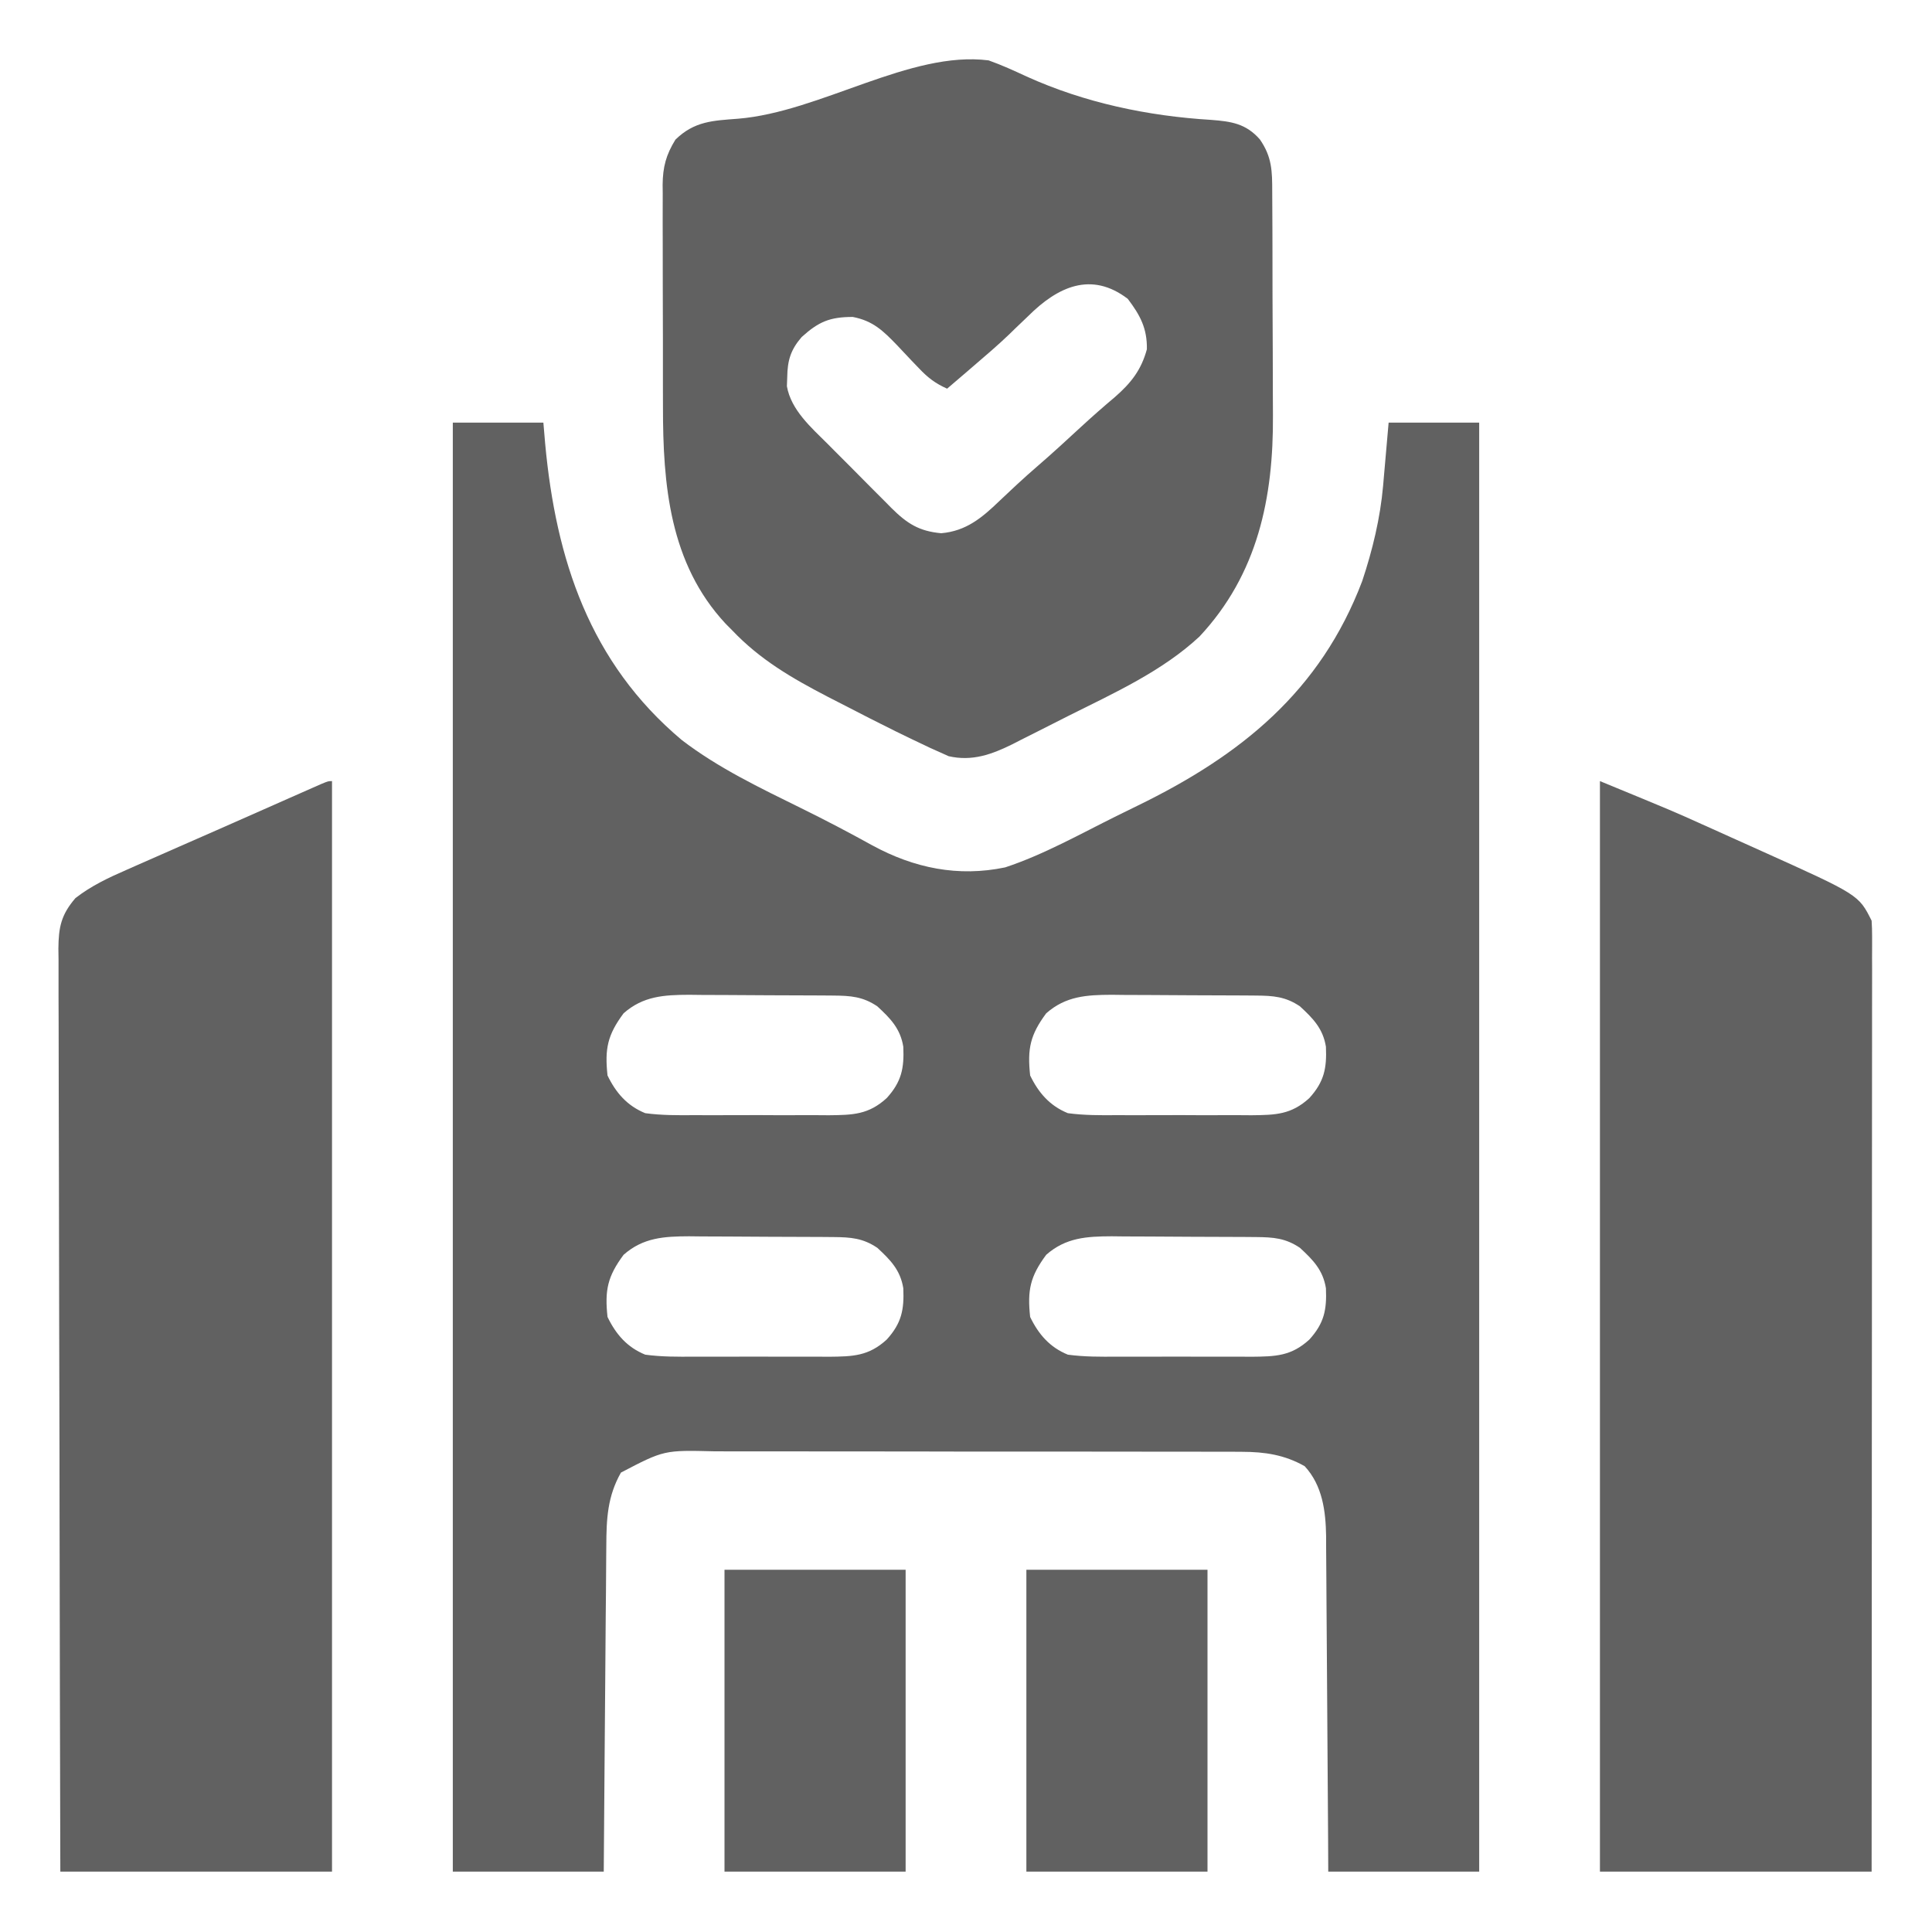 <svg width="40" height="40" viewBox="0 0 40 40" fill="none" xmlns="http://www.w3.org/2000/svg">
<path d="M9.375 8.75C9.994 8.75 10.613 8.75 11.25 8.75C11.262 8.893 11.275 9.037 11.287 9.185C11.509 11.582 12.208 13.72 14.116 15.322C14.874 15.903 15.739 16.314 16.592 16.735C17.088 16.979 17.577 17.235 18.061 17.503C18.925 17.973 19.838 18.162 20.812 17.958C21.609 17.694 22.363 17.268 23.114 16.896C23.26 16.824 23.407 16.752 23.554 16.68C25.696 15.636 27.337 14.312 28.203 12.031C28.416 11.391 28.577 10.727 28.636 10.055C28.642 9.986 28.648 9.917 28.654 9.846C28.665 9.717 28.665 9.717 28.677 9.585C28.701 9.309 28.725 9.034 28.75 8.75C29.369 8.75 29.988 8.75 30.625 8.75C30.625 18.65 30.625 28.55 30.625 38.75C29.594 38.75 28.562 38.75 27.5 38.75C27.498 38.415 27.498 38.415 27.497 38.073C27.493 37.333 27.487 36.593 27.482 35.853C27.478 35.404 27.475 34.956 27.473 34.507C27.471 34.074 27.468 33.641 27.464 33.208C27.462 33.043 27.462 32.878 27.461 32.713C27.46 32.482 27.458 32.25 27.456 32.018C27.456 31.951 27.456 31.883 27.456 31.813C27.448 31.285 27.381 30.756 27.012 30.356C26.596 30.12 26.187 30.059 25.714 30.058C25.663 30.058 25.612 30.057 25.56 30.057C25.39 30.056 25.221 30.056 25.052 30.057C24.93 30.056 24.807 30.056 24.685 30.055C24.355 30.054 24.024 30.054 23.694 30.055C23.417 30.055 23.141 30.054 22.864 30.054C22.212 30.053 21.559 30.053 20.907 30.053C20.235 30.054 19.563 30.053 18.891 30.051C18.313 30.05 17.735 30.049 17.157 30.05C16.812 30.05 16.467 30.05 16.123 30.049C15.798 30.048 15.474 30.048 15.149 30.049C15.031 30.049 14.912 30.049 14.794 30.048C13.749 30.022 13.749 30.022 12.856 30.488C12.577 30.98 12.555 31.448 12.553 32.001C12.552 32.11 12.552 32.11 12.551 32.222C12.548 32.463 12.547 32.703 12.546 32.944C12.544 33.111 12.543 33.279 12.541 33.446C12.537 33.886 12.534 34.325 12.531 34.764C12.528 35.213 12.524 35.662 12.52 36.111C12.513 36.99 12.506 37.87 12.5 38.75C11.469 38.75 10.438 38.75 9.375 38.75C9.375 28.85 9.375 18.95 9.375 8.75ZM12.911 20.979C12.579 21.426 12.518 21.712 12.578 22.266C12.752 22.626 12.985 22.895 13.359 23.047C13.7 23.093 14.037 23.091 14.38 23.088C14.479 23.089 14.578 23.089 14.679 23.089C14.888 23.09 15.096 23.089 15.305 23.088C15.571 23.086 15.838 23.087 16.104 23.089C16.359 23.09 16.615 23.089 16.87 23.088C17.013 23.089 17.013 23.089 17.159 23.09C17.659 23.085 17.983 23.078 18.359 22.734C18.667 22.394 18.721 22.116 18.702 21.672C18.641 21.295 18.435 21.085 18.164 20.835C17.865 20.633 17.612 20.615 17.256 20.612C17.177 20.612 17.097 20.611 17.015 20.61C16.93 20.61 16.844 20.61 16.756 20.609C16.668 20.609 16.579 20.608 16.488 20.608C16.301 20.607 16.114 20.607 15.927 20.606C15.642 20.605 15.356 20.603 15.071 20.601C14.889 20.6 14.707 20.6 14.525 20.599C14.44 20.598 14.355 20.597 14.267 20.596C13.749 20.598 13.316 20.622 12.911 20.979ZM21.661 20.979C21.329 21.426 21.268 21.712 21.328 22.266C21.502 22.626 21.735 22.895 22.109 23.047C22.45 23.093 22.787 23.091 23.13 23.088C23.229 23.089 23.328 23.089 23.429 23.089C23.638 23.09 23.846 23.089 24.055 23.088C24.321 23.086 24.588 23.087 24.854 23.089C25.109 23.09 25.365 23.089 25.62 23.088C25.763 23.089 25.763 23.089 25.909 23.09C26.409 23.085 26.733 23.078 27.109 22.734C27.417 22.394 27.471 22.116 27.452 21.672C27.391 21.295 27.185 21.085 26.914 20.835C26.615 20.633 26.362 20.615 26.006 20.612C25.927 20.612 25.847 20.611 25.765 20.61C25.68 20.61 25.594 20.61 25.506 20.609C25.418 20.609 25.329 20.608 25.238 20.608C25.051 20.607 24.864 20.607 24.677 20.606C24.392 20.605 24.106 20.603 23.821 20.601C23.639 20.6 23.457 20.6 23.275 20.599C23.19 20.598 23.105 20.597 23.017 20.596C22.499 20.598 22.067 20.622 21.661 20.979ZM12.911 25.979C12.579 26.426 12.518 26.712 12.578 27.266C12.752 27.626 12.985 27.895 13.359 28.047C13.7 28.093 14.037 28.091 14.38 28.088C14.479 28.089 14.578 28.089 14.679 28.089C14.888 28.09 15.096 28.089 15.305 28.088C15.571 28.086 15.838 28.087 16.104 28.089C16.359 28.09 16.615 28.089 16.87 28.088C17.013 28.089 17.013 28.089 17.159 28.09C17.659 28.085 17.983 28.078 18.359 27.734C18.667 27.394 18.721 27.116 18.702 26.672C18.641 26.295 18.435 26.085 18.164 25.835C17.865 25.633 17.612 25.615 17.256 25.612C17.177 25.612 17.097 25.611 17.015 25.61C16.93 25.61 16.844 25.61 16.756 25.609C16.668 25.609 16.579 25.608 16.488 25.608C16.301 25.607 16.114 25.607 15.927 25.606C15.642 25.605 15.356 25.603 15.071 25.601C14.889 25.6 14.707 25.6 14.525 25.599C14.44 25.598 14.355 25.597 14.267 25.596C13.749 25.598 13.316 25.622 12.911 25.979ZM21.661 25.979C21.329 26.426 21.268 26.712 21.328 27.266C21.502 27.626 21.735 27.895 22.109 28.047C22.45 28.093 22.787 28.091 23.13 28.088C23.229 28.089 23.328 28.089 23.429 28.089C23.638 28.09 23.846 28.089 24.055 28.088C24.321 28.086 24.588 28.087 24.854 28.089C25.109 28.09 25.365 28.089 25.62 28.088C25.763 28.089 25.763 28.089 25.909 28.09C26.409 28.085 26.733 28.078 27.109 27.734C27.417 27.394 27.471 27.116 27.452 26.672C27.391 26.295 27.185 26.085 26.914 25.835C26.615 25.633 26.362 25.615 26.006 25.612C25.927 25.612 25.847 25.611 25.765 25.61C25.68 25.61 25.594 25.61 25.506 25.609C25.418 25.609 25.329 25.608 25.238 25.608C25.051 25.607 24.864 25.607 24.677 25.606C24.392 25.605 24.106 25.603 23.821 25.601C23.639 25.6 23.457 25.6 23.275 25.599C23.19 25.598 23.105 25.597 23.017 25.596C22.499 25.598 22.067 25.622 21.661 25.979Z" fill="#616161"/>
<path d="M20.468 1.25C20.739 1.346 20.994 1.463 21.255 1.584C22.455 2.128 23.767 2.403 25.075 2.482C25.493 2.514 25.796 2.558 26.084 2.886C26.336 3.25 26.34 3.543 26.34 3.971C26.341 4.033 26.341 4.096 26.341 4.16C26.343 4.366 26.343 4.573 26.344 4.779C26.344 4.924 26.345 5.068 26.345 5.212C26.346 5.515 26.346 5.818 26.346 6.121C26.347 6.506 26.349 6.892 26.351 7.277C26.352 7.576 26.353 7.874 26.353 8.172C26.353 8.314 26.354 8.456 26.355 8.598C26.366 10.306 26.042 11.886 24.834 13.179C24.062 13.898 23.062 14.35 22.127 14.818C21.927 14.918 21.728 15.019 21.529 15.121C21.4 15.186 21.272 15.25 21.143 15.315C21.085 15.345 21.026 15.375 20.966 15.406C20.535 15.619 20.127 15.768 19.64 15.656C19.582 15.63 19.525 15.604 19.465 15.577C19.399 15.547 19.333 15.518 19.265 15.488C19.198 15.456 19.131 15.424 19.062 15.391C18.996 15.36 18.93 15.329 18.862 15.296C18.654 15.197 18.448 15.094 18.242 14.99C18.131 14.934 18.131 14.934 18.017 14.877C17.792 14.762 17.568 14.647 17.343 14.531C17.276 14.497 17.209 14.462 17.14 14.427C16.399 14.042 15.736 13.659 15.156 13.047C15.112 13.002 15.067 12.958 15.022 12.912C13.86 11.664 13.725 10.03 13.726 8.419C13.726 8.274 13.726 8.129 13.725 7.985C13.725 7.683 13.725 7.381 13.725 7.079C13.725 6.693 13.724 6.307 13.722 5.92C13.721 5.622 13.721 5.324 13.721 5.025C13.721 4.883 13.721 4.74 13.72 4.598C13.719 4.399 13.72 4.2 13.721 4.001C13.72 3.943 13.719 3.885 13.719 3.825C13.723 3.455 13.79 3.205 13.984 2.891C14.377 2.508 14.758 2.498 15.28 2.458C16.983 2.319 18.845 1.044 20.468 1.25ZM21.289 6.543C21.201 6.627 21.113 6.712 21.024 6.796C20.983 6.837 20.941 6.877 20.898 6.919C20.659 7.148 20.407 7.363 20.156 7.578C20.077 7.646 20.077 7.646 19.997 7.715C19.868 7.826 19.738 7.936 19.609 8.047C19.366 7.939 19.208 7.818 19.026 7.625C18.976 7.573 18.927 7.521 18.875 7.468C18.772 7.359 18.67 7.251 18.567 7.141C18.283 6.847 18.072 6.642 17.656 6.562C17.179 6.562 16.948 6.661 16.597 6.979C16.372 7.239 16.304 7.46 16.299 7.803C16.296 7.867 16.294 7.931 16.292 7.997C16.378 8.489 16.795 8.851 17.136 9.191C17.183 9.238 17.23 9.286 17.279 9.335C17.378 9.434 17.477 9.534 17.577 9.633C17.729 9.785 17.88 9.938 18.031 10.091C18.128 10.188 18.225 10.285 18.322 10.382C18.389 10.45 18.389 10.45 18.458 10.52C18.78 10.838 19.025 10.998 19.487 11.04C20.003 10.995 20.331 10.72 20.693 10.371C20.776 10.293 20.859 10.216 20.941 10.138C20.981 10.101 21.021 10.063 21.062 10.025C21.2 9.896 21.341 9.772 21.484 9.648C21.791 9.383 22.089 9.108 22.387 8.833C22.616 8.622 22.848 8.418 23.086 8.218C23.416 7.929 23.628 7.662 23.745 7.231C23.752 6.799 23.607 6.527 23.349 6.187C22.592 5.61 21.897 5.937 21.289 6.543Z" fill="#616161"/>
<path d="M33.125 16.172C34.655 16.802 34.655 16.802 35.239 17.066C35.305 17.096 35.37 17.125 35.438 17.155C35.574 17.217 35.71 17.278 35.846 17.339C36.051 17.432 36.257 17.525 36.464 17.617C38.482 18.526 38.482 18.526 38.75 19.062C38.757 19.171 38.76 19.28 38.76 19.389C38.76 19.458 38.76 19.527 38.76 19.598C38.76 19.674 38.76 19.75 38.759 19.829C38.76 19.909 38.76 19.99 38.76 20.073C38.76 20.344 38.759 20.616 38.759 20.887C38.759 21.081 38.759 21.276 38.759 21.469C38.759 21.888 38.759 22.306 38.758 22.725C38.758 23.33 38.757 23.935 38.757 24.541C38.757 25.522 38.757 26.504 38.756 27.486C38.755 28.439 38.755 29.393 38.754 30.347C38.754 30.406 38.754 30.465 38.754 30.525C38.754 30.82 38.754 31.115 38.754 31.41C38.753 33.856 38.752 36.303 38.75 38.75C36.894 38.75 35.038 38.75 33.125 38.75C33.125 31.299 33.125 23.848 33.125 16.172Z" fill="#616161"/>
<path d="M6.874 16.172C6.874 23.623 6.874 31.073 6.874 38.75C5.018 38.75 3.162 38.75 1.249 38.75C1.242 36.25 1.237 33.75 1.233 31.25C1.233 30.955 1.233 30.66 1.232 30.364C1.232 30.306 1.232 30.247 1.232 30.186C1.231 29.235 1.228 28.283 1.225 27.332C1.222 26.356 1.221 25.379 1.22 24.403C1.219 23.801 1.218 23.198 1.216 22.596C1.214 22.134 1.214 21.672 1.214 21.21C1.214 21.021 1.213 20.831 1.212 20.642C1.211 20.383 1.211 20.125 1.212 19.866C1.211 19.791 1.21 19.716 1.209 19.638C1.213 19.199 1.264 18.94 1.562 18.594C1.889 18.34 2.245 18.172 2.623 18.008C2.708 17.97 2.708 17.97 2.794 17.932C2.977 17.851 3.161 17.771 3.344 17.69C3.47 17.635 3.597 17.579 3.723 17.523C3.976 17.412 4.229 17.301 4.482 17.19C4.809 17.047 5.134 16.902 5.46 16.758C5.637 16.68 5.814 16.602 5.991 16.523C6.072 16.487 6.154 16.451 6.238 16.414C6.311 16.382 6.384 16.349 6.46 16.316C6.524 16.288 6.587 16.26 6.653 16.231C6.796 16.172 6.796 16.172 6.874 16.172Z" fill="#616161"/>
<path d="M21.25 32.5C22.488 32.5 23.725 32.5 25 32.5C25 34.562 25 36.625 25 38.75C23.762 38.75 22.525 38.75 21.25 38.75C21.25 36.688 21.25 34.625 21.25 32.5Z" fill="#616161"/>
<path d="M15 32.5C16.238 32.5 17.475 32.5 18.75 32.5C18.75 34.562 18.75 36.625 18.75 38.75C17.512 38.75 16.275 38.75 15 38.75C15 36.688 15 34.625 15 32.5Z" fill="#616161"/>
</svg>
